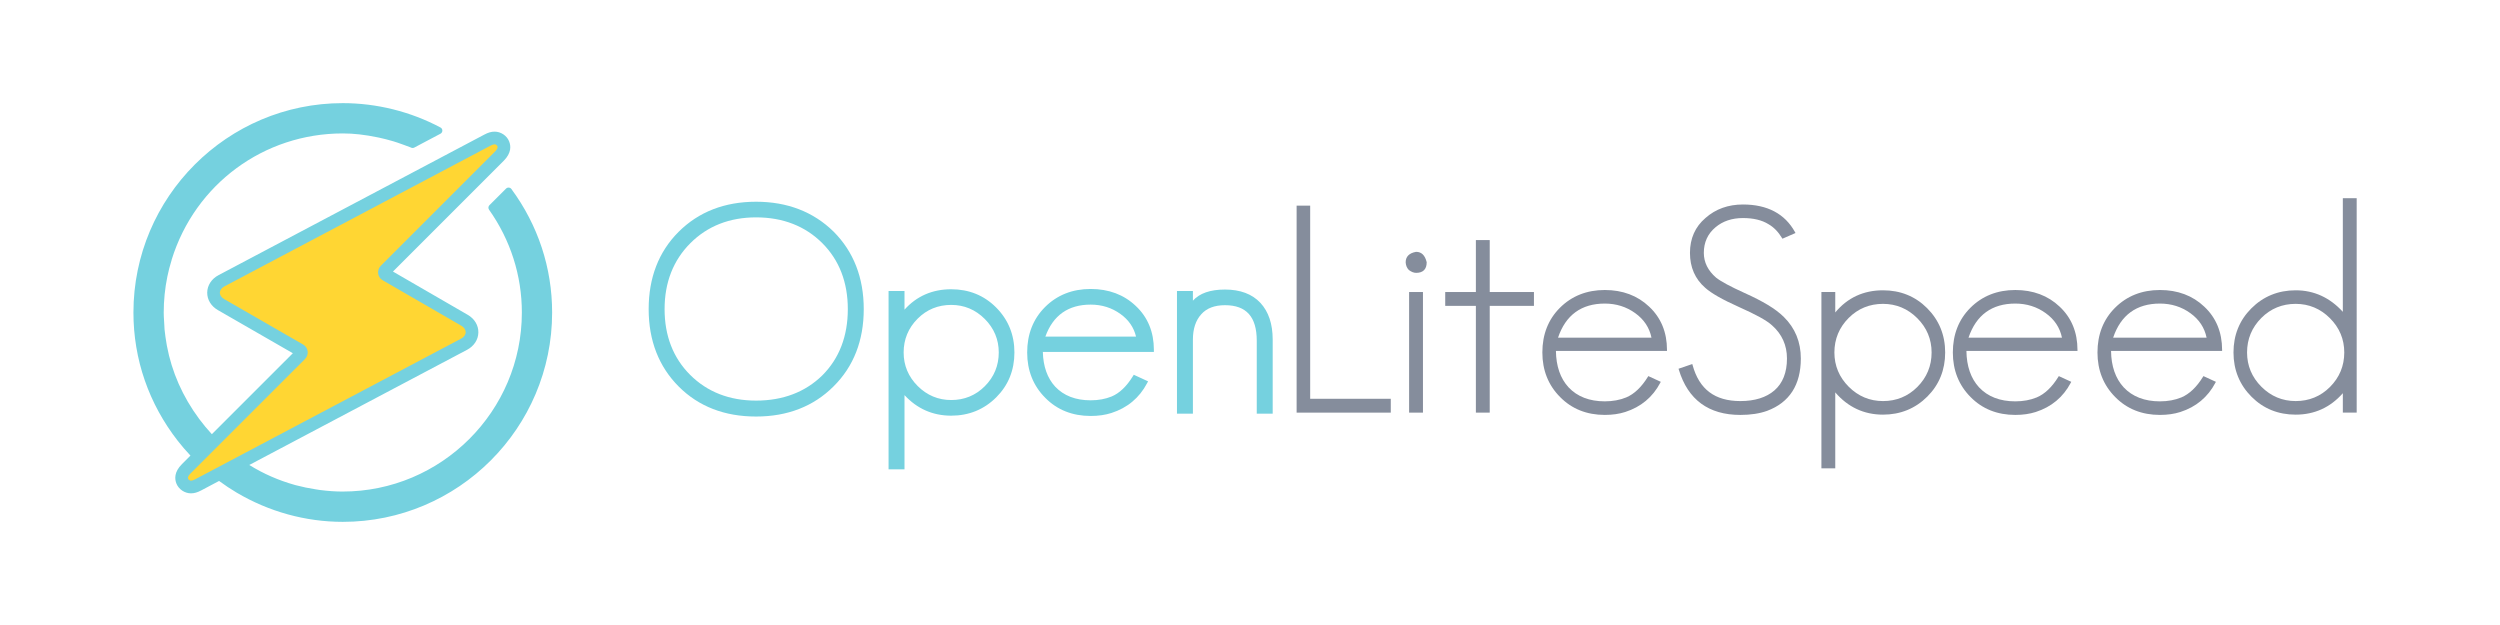 <?xml version="1.0" encoding="utf-8"?>
<!-- Generator: Adobe Illustrator 16.0.0, SVG Export Plug-In . SVG Version: 6.00 Build 0)  -->
<!DOCTYPE svg PUBLIC "-//W3C//DTD SVG 1.1//EN" "http://www.w3.org/Graphics/SVG/1.1/DTD/svg11.dtd">
<svg version="1.1" id="Layer_1" xmlns="http://www.w3.org/2000/svg" xmlns:xlink="http://www.w3.org/1999/xlink" x="0px" y="0px"
	 width="1200px" height="300px" viewBox="0 0 1200 300" enable-background="new 0 0 1200 300" xml:space="preserve">
<path fill="#75D1DF" d="M245.469,90.722c-0.292-0.395-0.743-0.644-1.233-0.682c-0.492-0.039-0.972,0.141-1.322,0.488l-7.982,7.957
	c-0.584,0.581-0.662,1.5-0.187,2.173c10.301,14.554,15.746,31.614,15.746,49.341c0,47.392-38.616,85.948-86.083,85.948
	c-3.296,0-6.719-0.236-10.764-0.737c-0.246-0.033-1.33-0.203-2.008-0.313c-3.385-0.52-6.51-1.164-9.558-1.977
	c0,0-0.479-0.123-0.583-0.152c-0.028-0.01-0.056-0.02-0.083-0.026c-3.841-1.082-7.586-2.419-11.142-3.976
	c-3.548-1.535-7.108-3.408-10.61-5.578l104.551-55.291c3.323-1.765,5.343-4.862,5.4-8.281c0.078-3.428-1.819-6.6-5.077-8.487
	l-35.912-20.779l53.136-53.136c3.816-3.809,3.512-7.236,2.594-9.422c-1.099-2.71-3.95-4.603-6.93-4.603
	c-1.605,0-3.094,0.432-4.976,1.439l-127.547,67.448c-3.34,1.759-5.371,4.867-5.436,8.322c-0.046,3.439,1.878,6.604,5.138,8.458
	l35.966,20.696l-38.873,38.863c-2.162-2.34-4.206-4.801-6.089-7.332c-7.941-10.709-13.16-22.545-15.508-35.167
	c-0.032-0.177-0.064-0.36-0.086-0.543c-0.003-0.038-0.008-0.075-0.016-0.111l-0.049-0.264c-0.35-2.08-0.741-4.498-0.966-6.91
	c-0.055-0.563-0.073-1.155-0.088-1.715c0-0.013,0-0.024-0.001-0.038l-0.128-2.189c-0.083-1.234-0.176-2.634-0.176-4.058
	c0-5.877,0.588-11.711,1.747-17.338c0.541-2.632,1.21-5.229,1.989-7.72c0.029-0.087,0.044-0.151,0.057-0.242
	c0.009-0.043,0.026-0.132,0.042-0.19c0.001-0.004,0.002-0.009,0.003-0.013c11.245-36.211,44.246-60.539,82.117-60.539
	c5.212,0,10.555,0.604,16.813,1.9l0.757,0.158c1.964,0.416,4.15,0.978,6.678,1.717c1.341,0.393,2.684,0.875,3.87,1.301l1.123,0.402
	c1.02,0.351,2.095,0.726,3.068,1.132c0.017,0.005,0.034,0.014,0.051,0.021c0.138,0.053,0.267,0.112,0.402,0.174l0.061,0.029
	c0.477,0.218,1.029,0.203,1.494-0.044l12.576-6.656c0.553-0.291,0.899-0.866,0.9-1.492c0-0.625-0.346-1.199-0.899-1.492
	c-14.408-7.647-30.625-11.688-46.896-11.688c-55.411,0-100.492,45.078-100.492,100.49c0,22.459,7.375,43.78,21.324,61.657
	c1.839,2.355,3.872,4.715,6.05,7.031l-4.098,4.102c-3.806,3.781-3.521,7.201-2.611,9.406c1.123,2.715,3.982,4.609,6.954,4.609
	c1.576,0,3.107-0.439,4.962-1.429l8.53-4.521c2.806,2.067,5.639,3.949,8.436,5.604c15.529,9.18,33.146,14.031,50.944,14.031
	c55.408,0,100.485-45.082,100.485-100.492C265.023,128.577,258.261,108.08,245.469,90.722z"/>
<g>
	<path fill="#FFD633" d="M91.664,230.725c-0.495,0-1.154-0.42-1.332-0.849c-0.141-0.345-0.438-1.065,1.275-2.771l54.819-54.809
		c0.96-0.958,1.427-2.337,1.249-3.683c-0.177-1.347-0.987-2.556-2.164-3.232l-37.88-21.796c-1.327-0.756-2.105-1.916-2.089-3.105
		c0.021-1.179,0.841-2.313,2.189-3.023l127.554-67.45c1.215-0.648,1.778-0.733,2.134-0.733c0.505,0,1.123,0.386,1.295,0.811
		c0.167,0.398,0.465,1.107-1.257,2.824l-54.694,54.695c-0.958,0.959-1.426,2.333-1.25,3.678c0.176,1.347,0.983,2.555,2.156,3.233
		l37.814,21.878c1.306,0.758,2.07,1.91,2.042,3.088c-0.02,1.197-0.831,2.332-2.168,3.043L93.782,230.003
		C92.578,230.643,92.018,230.725,91.664,230.725z"/>
</g>
<g>
	<path fill="#75D1DF" d="M362.911,96.83c-15.082,0-27.601,4.872-37.211,14.481c-9.517,9.517-14.343,21.99-14.343,37.073
		s4.872,27.603,14.48,37.212c9.519,9.517,21.992,14.342,37.073,14.342c15.083,0,27.602-4.871,37.208-14.479
		c9.609-9.519,14.482-21.993,14.482-37.075c0-15.081-4.873-27.602-14.484-37.214C390.413,101.653,377.896,96.83,362.911,96.83z
		 M394.716,180.18c-8.213,8.034-18.915,12.109-31.806,12.109c-12.798,0-23.452-4.165-31.665-12.38
		c-8.124-8.12-12.242-18.728-12.242-31.526c0-12.796,4.165-23.449,12.38-31.664c8.215-8.215,18.823-12.38,31.527-12.38
		c12.885,0,23.585,4.166,31.802,12.38c8.123,8.126,12.242,18.779,12.242,31.663C406.954,161.361,402.836,172.06,394.716,180.18z"/>
	<path fill="#75D1DF" d="M456.579,138.844c-9.051,0-16.586,3.293-22.417,9.792v-8.465v-0.5h-0.5h-6.648h-0.5v0.5v84.614v0.5h0.5
		h6.648h0.5v-0.5v-35.129c6.044,6.55,13.58,9.869,22.417,9.869c8.501,0,15.784-2.973,21.645-8.834
		c5.771-5.771,8.696-13.007,8.696-21.506c0-8.5-2.972-15.783-8.834-21.646C472.315,141.77,465.079,138.844,456.579,138.844z
		 M472.677,185.42c-4.375,4.375-9.791,6.594-16.098,6.594c-6.214,0-11.63-2.265-16.099-6.731c-4.467-4.469-6.732-9.885-6.732-16.099
		c0-6.308,2.265-11.77,6.732-16.236c4.375-4.375,9.792-6.594,16.099-6.594c6.215,0,11.631,2.265,16.098,6.732
		c4.467,4.469,6.732,9.885,6.732,16.099C479.409,175.491,477.144,180.953,472.677,185.42z"/>
	<path fill="#75D1DF" d="M545.146,146.829c-5.672-5.39-12.948-8.125-21.624-8.125c-8.775,0-16.15,2.926-21.92,8.696
		c-5.678,5.679-8.558,13.008-8.558,21.784c0,8.687,2.925,16.015,8.693,21.779c5.676,5.771,13.007,8.699,21.786,8.699
		c3.664,0,7.011-0.479,9.949-1.425c7.66-2.458,13.417-7.256,17.109-14.261l0.246-0.469l0.246-0.467l-0.479-0.22l-5.979-2.746
		l-0.401-0.185l-0.232,0.376l-0.232,0.376c-2.994,4.844-6.405,8.094-10.14,9.659c-2.981,1.228-6.376,1.851-10.085,1.851
		c-7.21,0-12.943-2.209-17.038-6.567c-3.755-4.089-5.747-9.688-5.919-16.642h52.797h0.5v-0.5v-0.5
		C553.863,159.34,550.93,152.236,545.146,146.829z M501.775,161.57c3.669-10.19,10.983-15.356,21.749-15.356
		c5.357,0,10.166,1.513,14.293,4.496c3.917,2.8,6.431,6.451,7.484,10.86H501.775z"/>
	<path fill="#75D1DF" d="M604.975,145.359c-3.948-4.233-9.664-6.379-16.986-6.379c-7.058,0-12.226,1.797-15.393,5.346v-4.157v-0.5
		h-0.5h-6.647h-0.5v0.5v57.892v0.5h0.5h6.647h0.5v-0.5v-35.076c0-5.136,1.351-9.221,4.015-12.143
		c2.551-2.889,6.377-4.351,11.377-4.351c10.265,0,15.255,5.575,15.255,17.045v34.522v0.5h0.5h6.647h0.5v-0.5v-35.074
		C610.891,155.505,608.9,149.575,604.975,145.359z"/>
</g>
<g>
	<path fill="#858D9C" d="M848.59,146.371c-3.129-1.885-6.9-3.817-11.212-5.745c-6.818-3.09-11.417-5.57-13.666-7.372
		c-3.893-3.361-5.874-7.358-5.874-11.87c0-5.053,1.886-9.188,5.605-12.289c3.475-2.94,7.908-4.43,13.18-4.43
		c5.019,0,9.146,0.994,12.27,2.955c2.499,1.43,4.663,3.643,6.449,6.586l0.227,0.374l0.401-0.174l5.373-2.342l0.503-0.22
		l-0.266-0.481c-4.851-8.763-13.247-13.206-24.958-13.206c-7.074,0-13.118,2.174-17.964,6.461c-4.954,4.205-7.47,9.848-7.47,16.766
		c0,6.916,2.468,12.559,7.336,16.77c2.861,2.587,8.281,5.675,16.102,9.171c4.096,1.822,7.512,3.484,10.156,4.94
		c2.608,1.44,4.568,2.761,5.824,3.925c4.741,4.204,7.141,9.547,7.141,15.887c0,6.704-2.027,11.86-6.025,15.326
		c-3.927,3.392-9.425,5.111-16.341,5.111c-12.258,0-19.76-5.647-22.935-17.264l-0.141-0.514l-0.503,0.172l-5.648,1.929l-0.456,0.156
		l0.14,0.463c4.365,14.403,14.305,21.706,29.543,21.706c4.898,0,9.22-0.659,12.842-1.959c10.733-4.012,16.174-12.465,16.175-25.127
		c0-7.907-2.738-14.608-8.14-19.917C854.318,150.219,851.737,148.271,848.59,146.371z"/>
	<path fill="#858D9C" d="M903.84,139.344c-9.367,0-17.069,3.577-22.917,10.638v-9.311v-0.5h-0.5h-5.646h-0.5v0.5v83.614v0.5h0.5
		h5.646h0.5v-0.5v-35.942c6.089,7.09,13.793,10.683,22.917,10.683c8.363,0,15.527-2.923,21.292-8.688
		c5.673-5.674,8.549-12.79,8.549-21.152s-2.923-15.526-8.687-21.292C919.319,142.22,912.202,139.344,903.84,139.344z
		 M903.84,192.514c-6.353,0-11.888-2.314-16.451-6.878c-4.564-4.565-6.879-10.101-6.879-16.452c0-6.444,2.314-12.026,6.879-16.59
		c4.473-4.473,10.008-6.741,16.451-6.741c6.353,0,11.889,2.314,16.453,6.878c4.563,4.565,6.878,10.102,6.878,16.452
		c0,6.444-2.314,12.026-6.878,16.59C915.82,190.246,910.285,192.514,903.84,192.514z"/>
	<path fill="#858D9C" d="M988.623,147.191c-5.577-5.299-12.737-7.987-21.28-7.987c-8.638,0-15.894,2.876-21.567,8.549
		c-5.581,5.582-8.411,12.792-8.411,21.43c0,8.549,2.876,15.759,8.548,21.429c5.58,5.672,12.791,8.55,21.43,8.55
		c3.612,0,6.909-0.472,9.797-1.401c7.531-2.416,13.189-7.133,16.818-14.018l0.246-0.468l-0.479-0.22l-5.098-2.342l-0.402-0.185
		l-0.231,0.376c-3.051,4.935-6.541,8.251-10.375,9.858c-3.042,1.253-6.501,1.889-10.275,1.889c-7.354,0-13.21-2.264-17.405-6.729
		c-3.933-4.282-5.972-10.162-6.061-17.479h52.808h0.5v-0.5C997.184,159.482,994.304,152.501,988.623,147.191z M944.889,162.07
		c3.667-10.854,11.218-16.356,22.453-16.356c5.466,0,10.372,1.544,14.584,4.589c4.201,3.003,6.827,6.96,7.814,11.767H944.889z"/>
	<path fill="#858D9C" d="M1058.046,147.191c-5.577-5.299-12.737-7.987-21.28-7.987c-8.638,0-15.895,2.876-21.567,8.549
		c-5.581,5.582-8.411,12.792-8.411,21.43c0,8.55,2.876,15.759,8.549,21.429c5.579,5.672,12.79,8.55,21.429,8.55
		c3.612,0,6.909-0.472,9.797-1.401c7.531-2.416,13.189-7.133,16.818-14.018l0.246-0.468l-0.479-0.22l-5.098-2.342l-0.402-0.185
		l-0.232,0.376c-3.05,4.935-6.54,8.251-10.373,9.858c-3.042,1.253-6.501,1.889-10.276,1.889c-7.354,0-13.21-2.264-17.405-6.729
		c-3.933-4.282-5.972-10.162-6.061-17.479h52.809h0.5v-0.5C1066.607,159.483,1063.727,152.501,1058.046,147.191z M1014.312,162.07
		c3.667-10.854,11.218-16.356,22.453-16.356c5.466,0,10.372,1.544,14.584,4.589c4.201,3.003,6.827,6.96,7.814,11.767H1014.312z"/>
	<path fill="#858D9C" d="M1130.708,95.125h-5.647h-0.5v0.5v54.052c-6.246-6.858-13.857-10.334-22.643-10.334
		c-8.364,0-15.528,2.923-21.291,8.688c-5.673,5.673-8.55,12.79-8.55,21.153c0,8.367,2.923,15.53,8.688,21.292
		c5.671,5.673,12.788,8.55,21.153,8.55c9.028,0,16.64-3.462,22.643-10.293v8.828v0.5h0.5h5.647h0.5v-0.5V95.625v-0.5H1130.708z
		 M1101.918,145.853c6.354,0,11.889,2.314,16.452,6.878c4.564,4.565,6.879,10.101,6.879,16.452c0,6.444-2.314,12.026-6.879,16.59
		c-4.472,4.473-10.007,6.74-16.452,6.74c-6.353,0-11.888-2.314-16.451-6.878c-4.564-4.565-6.879-10.101-6.879-16.452
		c0-6.444,2.314-12.026,6.879-16.59C1089.939,148.121,1095.475,145.853,1101.918,145.853z"/>
	<polygon fill="#858D9C" points="628.884,191.413 628.884,99.207 628.884,98.707 628.384,98.707 622.874,98.707 622.374,98.707 
		622.374,99.207 622.374,197.561 622.374,198.061 622.874,198.061 667.072,198.061 667.572,198.061 667.572,197.561 
		667.572,191.913 667.572,191.413 667.072,191.413 	"/>
	<path fill="#858D9C" d="M679.765,120.884h-0.045l-0.045,0.008c-3.288,0.598-4.956,2.293-4.956,5.038
		c0.1,1.526,0.612,2.746,1.524,3.659l0.025,0.025l0.028,0.021c1.186,0.89,2.352,1.34,3.468,1.34c3.301,0,5.046-1.745,5.046-5.046
		v-0.06l-0.014-0.058C684.003,122.542,682.311,120.884,679.765,120.884z"/>
	<polygon fill="#858D9C" points="676.872,140.17 676.372,140.17 676.372,140.67 676.372,197.561 676.372,198.061 676.872,198.061 
		682.519,198.061 683.019,198.061 683.019,197.561 683.019,140.67 683.019,140.17 682.519,140.17 	"/>
	<polygon fill="#858D9C" points="715.067,140.169 715.067,115.736 715.067,115.236 714.567,115.236 708.92,115.236 708.42,115.236 
		708.42,115.736 708.42,140.169 694.206,140.169 693.706,140.169 693.706,140.669 693.706,146.317 693.706,146.817 694.206,146.817 
		708.42,146.817 708.42,197.559 708.42,198.059 708.92,198.059 714.567,198.059 715.067,198.059 715.067,197.559 715.067,146.817 
		735.792,146.817 736.292,146.817 736.292,146.317 736.292,140.669 736.292,140.169 735.792,140.169 	"/>
	<path fill="#858D9C" d="M791.592,147.192c-5.577-5.299-12.737-7.987-21.279-7.987c-8.639,0-15.895,2.876-21.568,8.549
		c-5.581,5.582-8.411,12.792-8.411,21.429c0,8.549,2.876,15.758,8.549,21.428c5.58,5.672,12.791,8.55,21.429,8.55
		c3.61,0,6.907-0.472,9.797-1.402c7.533-2.417,13.192-7.133,16.819-14.017l0.246-0.468l-0.479-0.22l-5.099-2.342l-0.401-0.185
		l-0.232,0.376c-3.053,4.937-6.543,8.253-10.374,9.857c-3.04,1.253-6.499,1.889-10.276,1.889c-7.355,0-13.212-2.264-17.405-6.729
		c-3.933-4.28-5.972-10.16-6.061-17.478h52.809h0.5v-0.5C800.153,159.484,797.272,152.502,791.592,147.192z M747.857,162.07
		c3.667-10.854,11.218-16.356,22.453-16.356c5.465,0,10.371,1.544,14.584,4.589c4.201,3.004,6.828,6.96,7.815,11.767H747.857z"/>
</g>
</svg>
